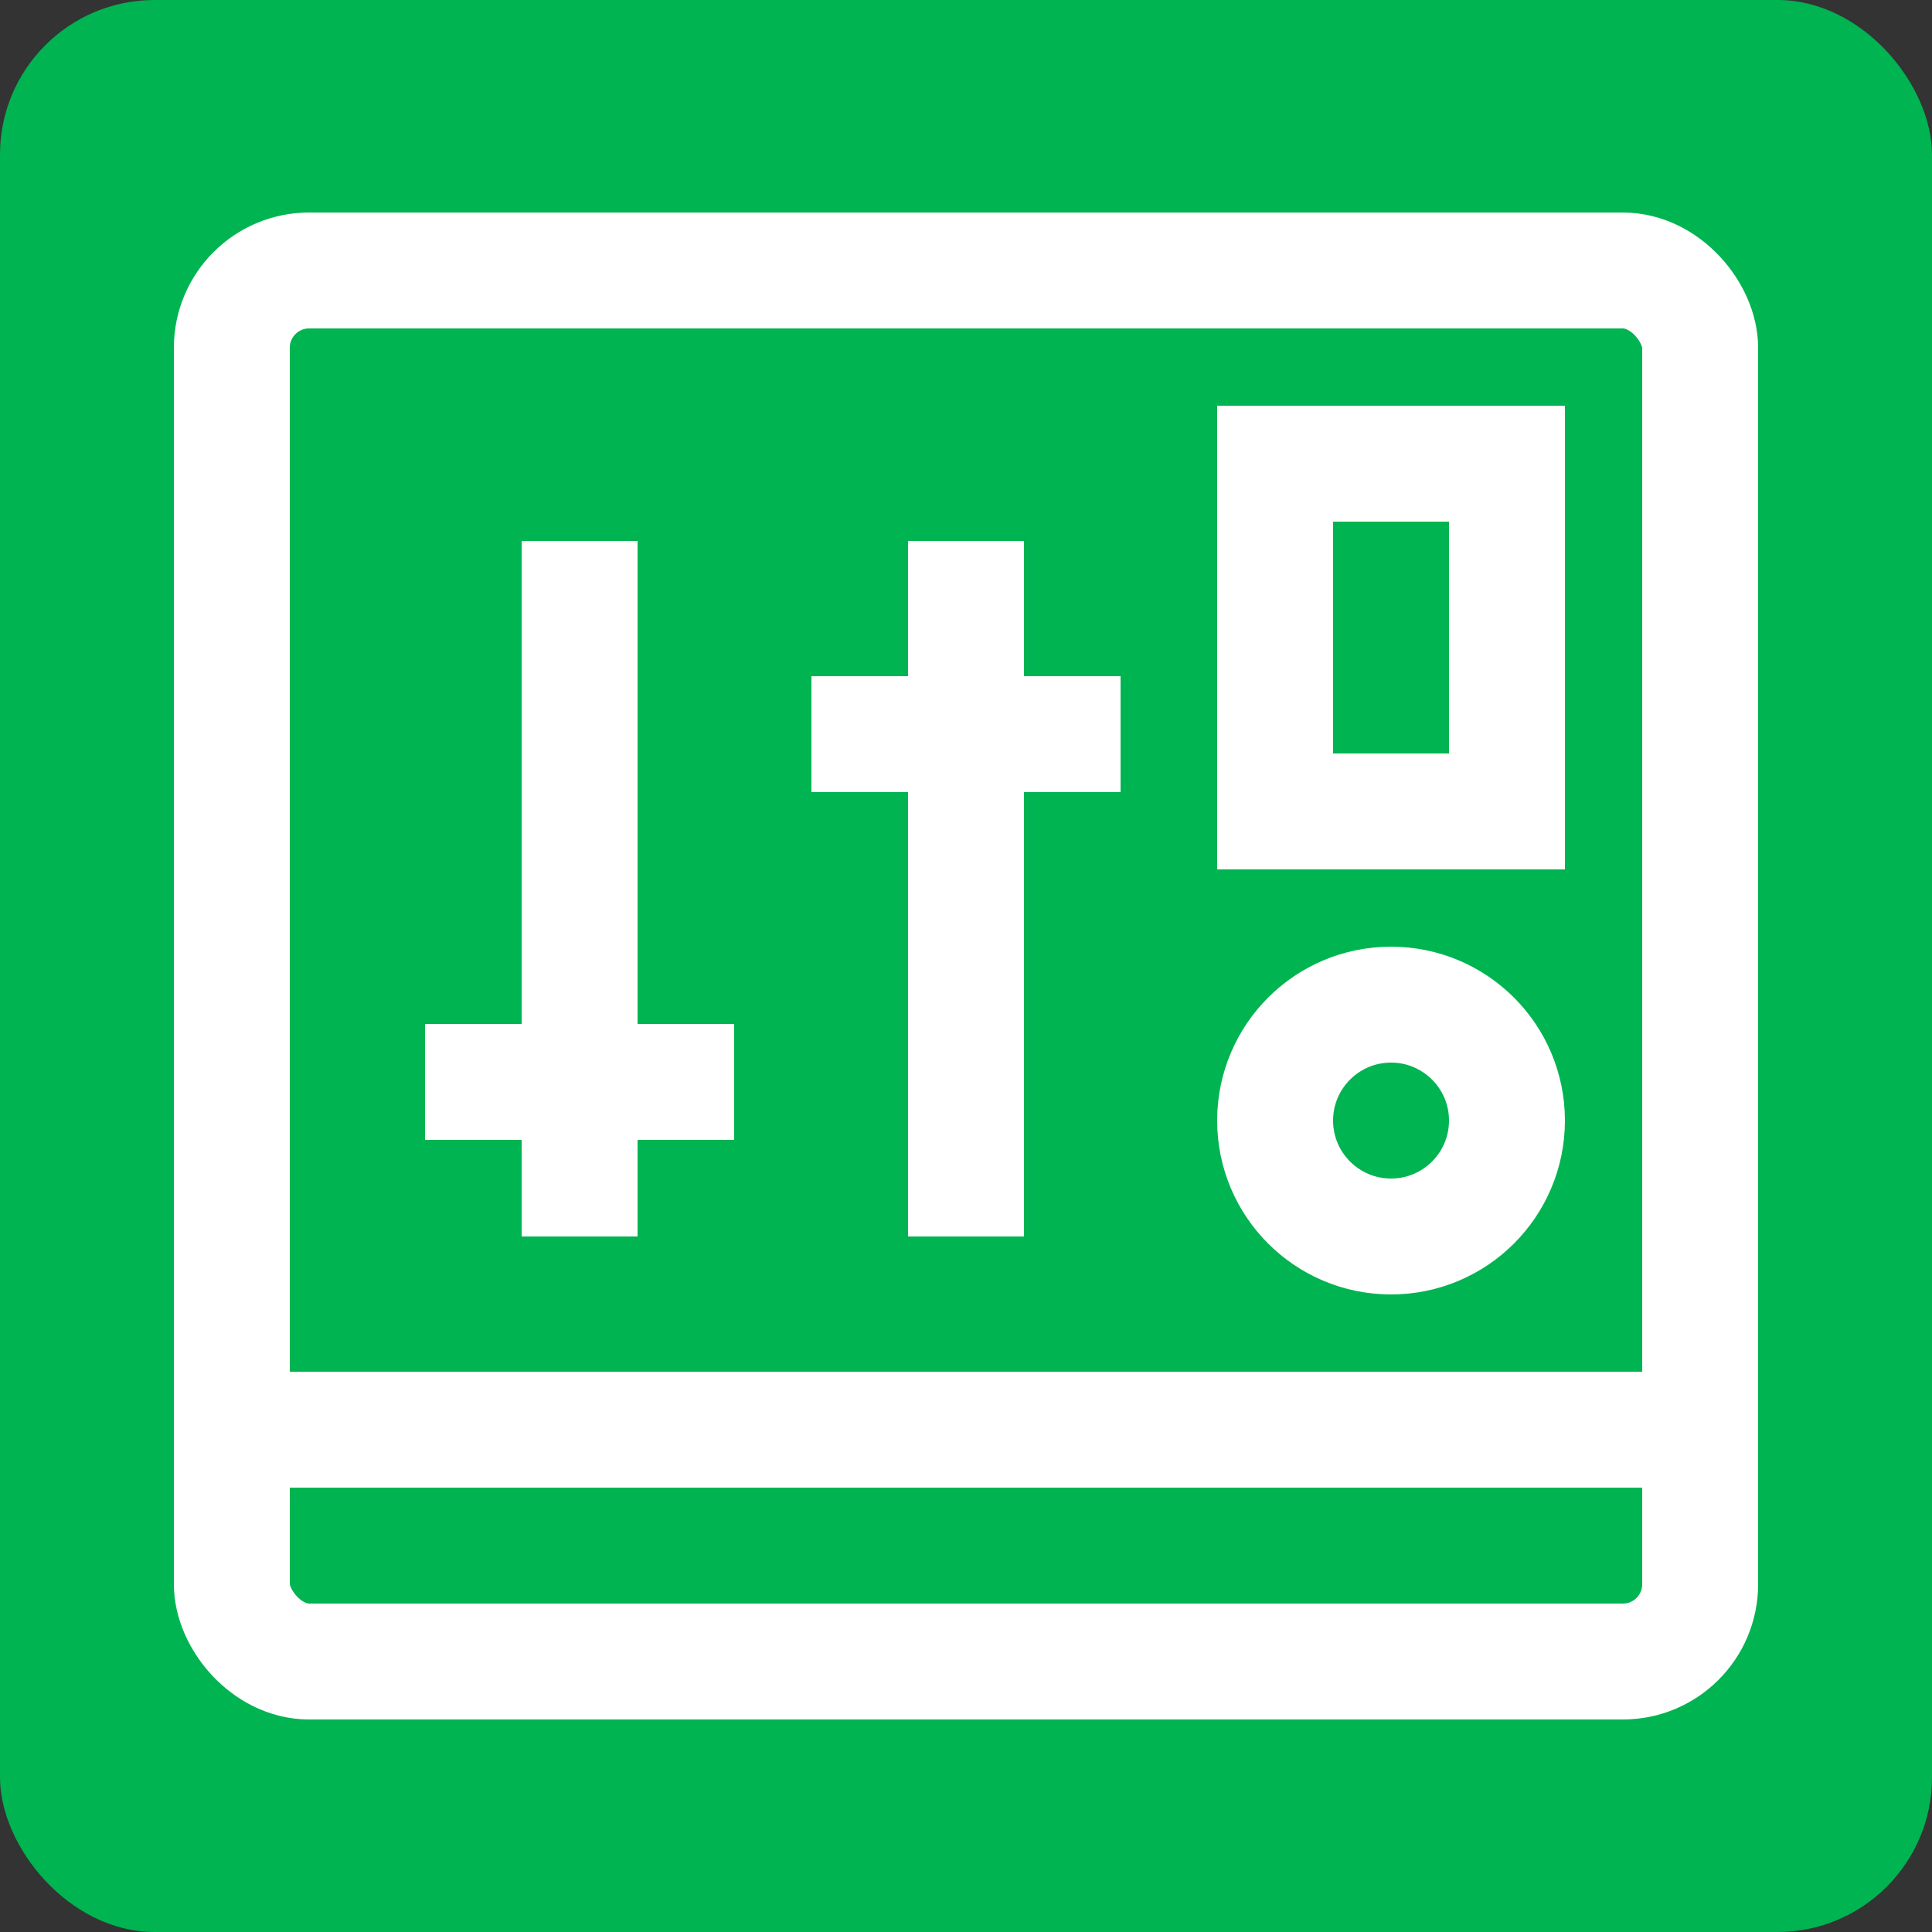<?xml version="1.0" encoding="UTF-8"?>
<svg id="Layer_1" data-name="Layer 1" xmlns="http://www.w3.org/2000/svg" viewBox="0 0 50 50">
  <rect x="0" y="0" width="50" height="50" fill="#333333" stroke="none"/>
  <defs>
    <style>
      .cls-1 {
        fill: none;
        stroke: #fff;
        stroke-miterlimit: 10;
        stroke-width: 3px;
      }

      .cls-2 {
        fill: #00b451;
      }
    </style>
  </defs>
  <rect class="cls-2" width="50" height="50" rx="4" ry="4"/>
  <g>
    <rect class="cls-1" x="6" y="7" width="38" height="36" rx="2" ry="2"/>
    <line class="cls-1" x1="15" y1="32" x2="15" y2="14"/>
    <line class="cls-1" x1="25" y1="32" x2="25" y2="14"/>
    <rect class="cls-1" x="33" y="12" width="6" height="9"/>
    <circle class="cls-1" cx="36" cy="29" r="3"/>
    <line class="cls-1" x1="6" y1="37" x2="44" y2="37"/>
    <line class="cls-1" x1="11" y1="28" x2="19" y2="28"/>
    <line class="cls-1" x1="21" y1="19" x2="29" y2="19"/>
  </g>
</svg>